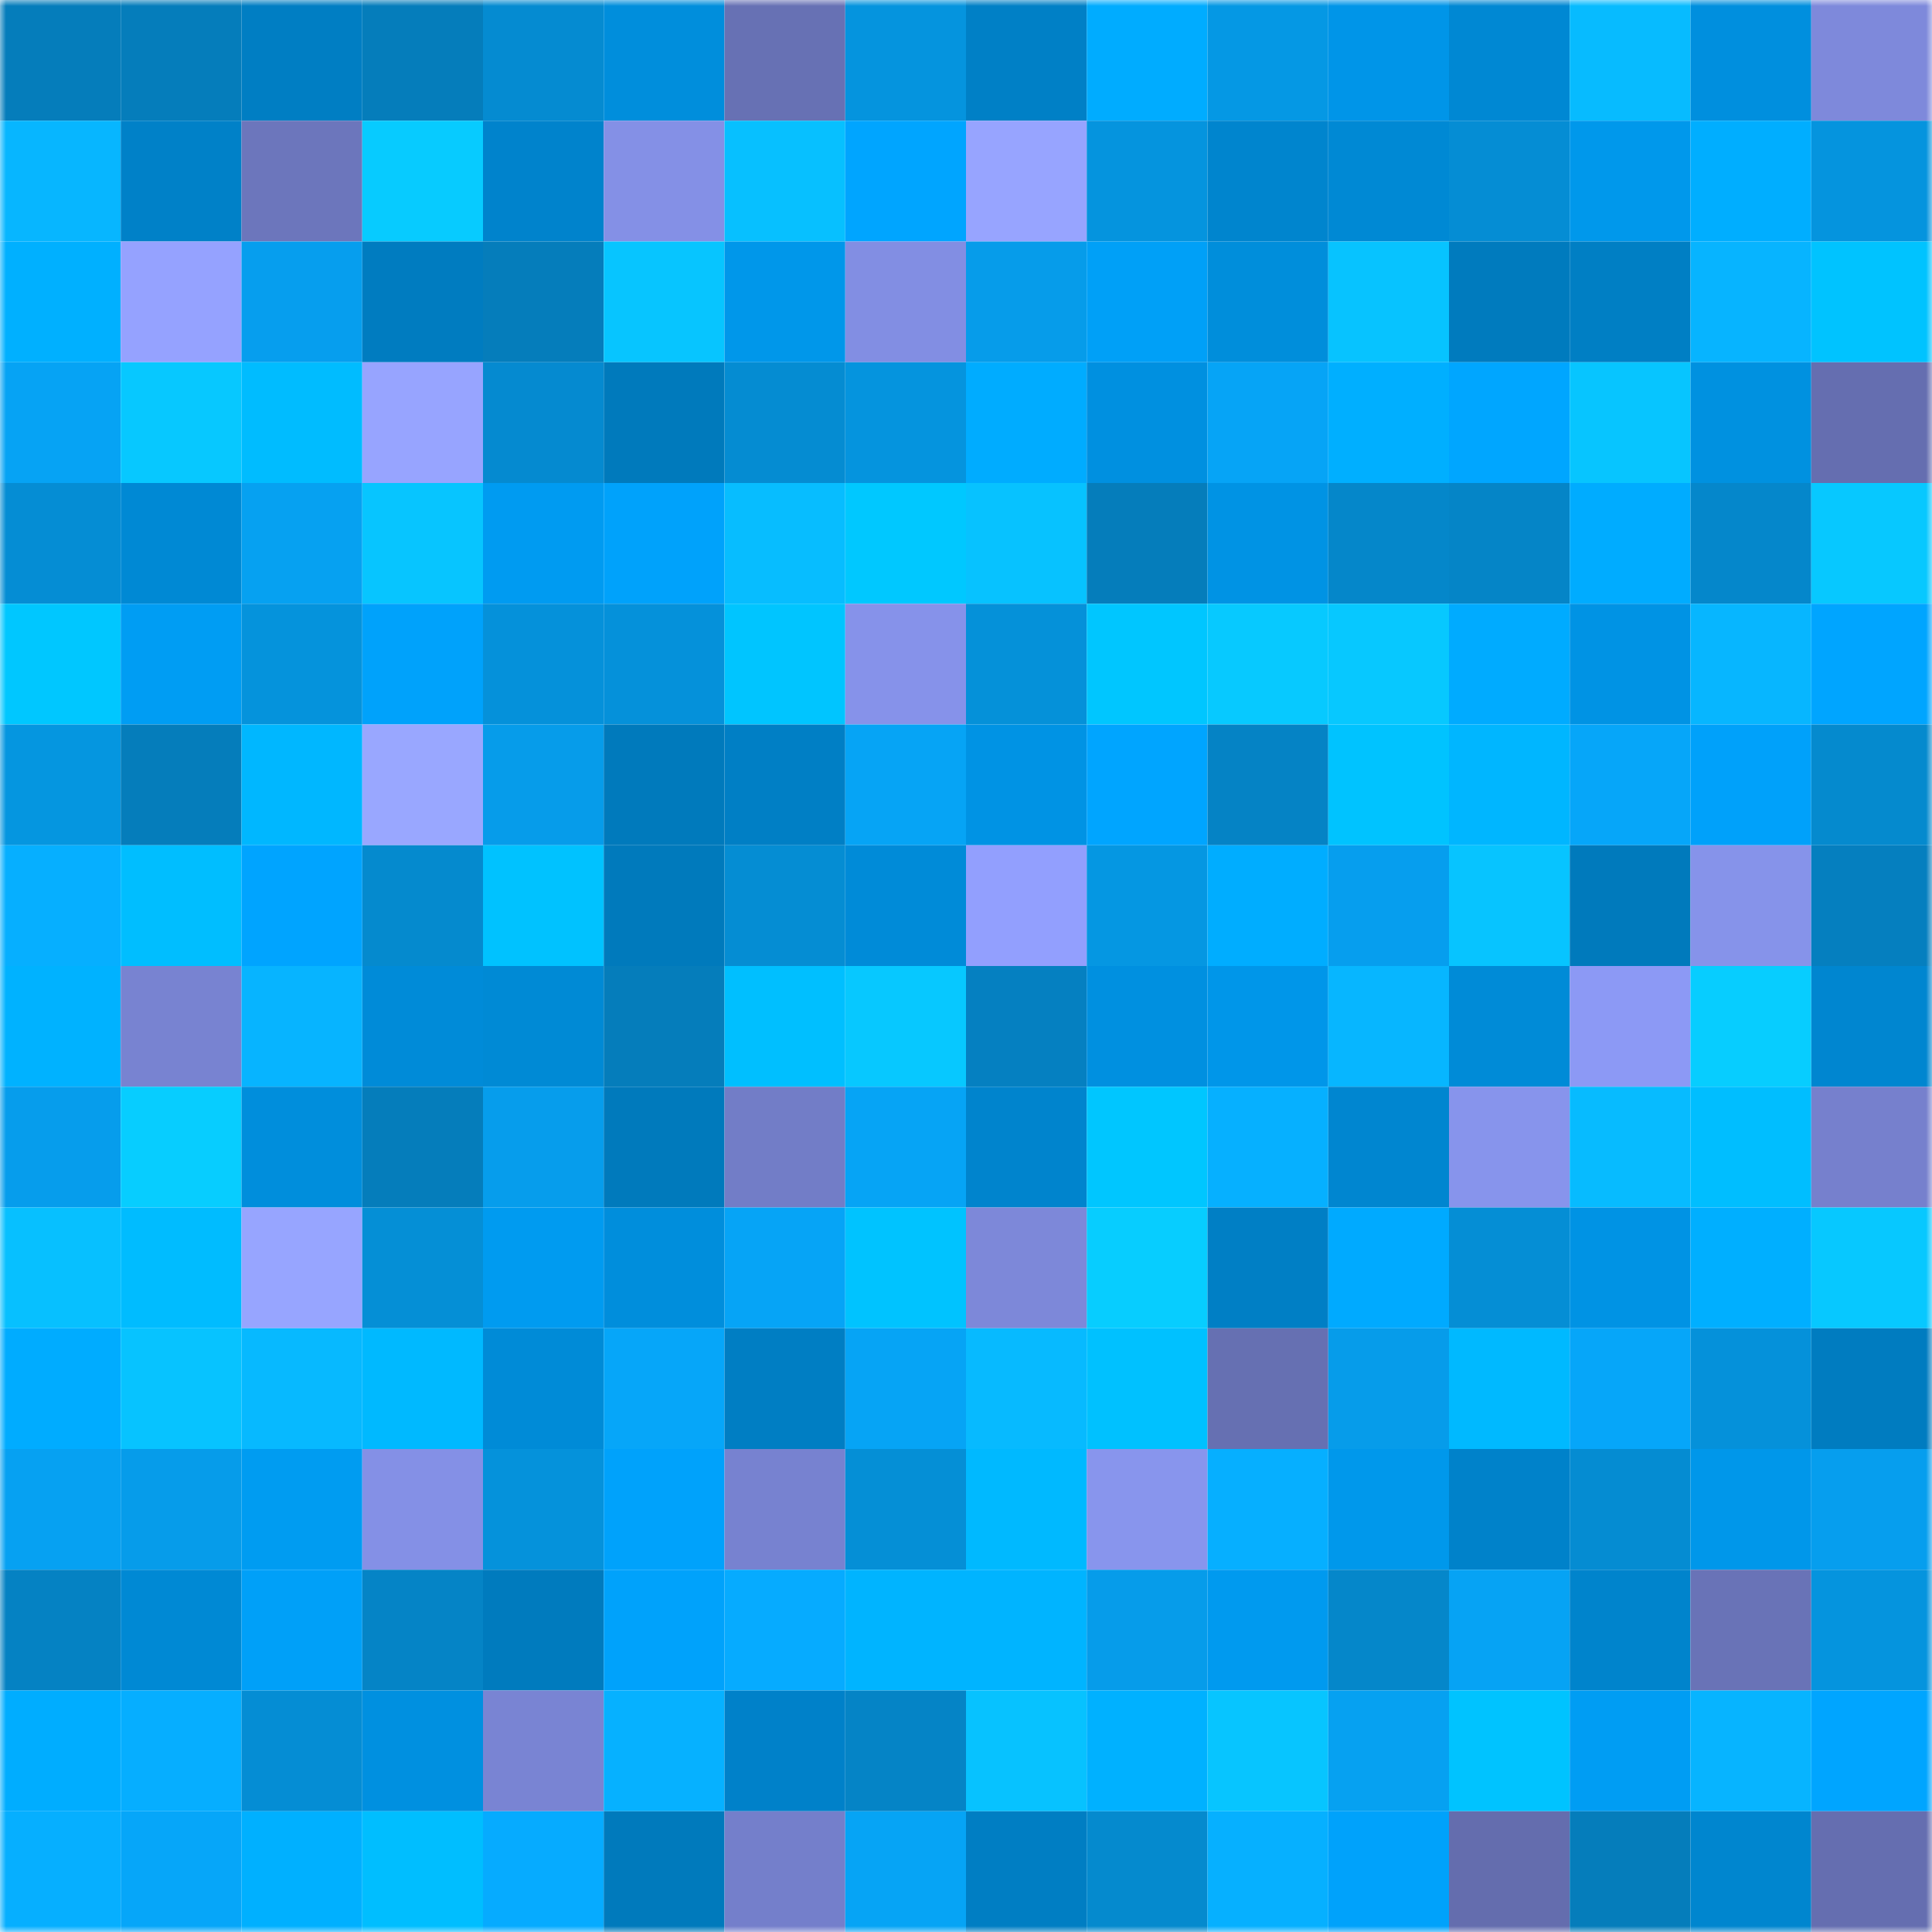 <svg viewBox="0 0 160 160" fill="none" role="img" xmlns="http://www.w3.org/2000/svg" width="240" height="240" name="ens%2Chodl10-buy.eth"><mask id="1971342388" mask-type="alpha" maskUnits="userSpaceOnUse" x="0" y="0" width="160" height="160"><rect width="160" height="160" fill="#FFFFFF"></rect></mask><g mask="url(#1971342388)"><rect x="0" y="0" width="10" height="10" fill="#057dbb"></rect><rect x="10" y="0" width="10" height="10" fill="#057dbb"></rect><rect x="20" y="0" width="10" height="10" fill="#007ec3"></rect><rect x="30" y="0" width="10" height="10" fill="#057dbb"></rect><rect x="40" y="0" width="10" height="10" fill="#058bd1"></rect><rect x="50" y="0" width="10" height="10" fill="#008edc"></rect><rect x="60" y="0" width="10" height="10" fill="#6771b4"></rect><rect x="70" y="0" width="10" height="10" fill="#0594de"></rect><rect x="80" y="0" width="10" height="10" fill="#0080c6"></rect><rect x="90" y="0" width="10" height="10" fill="#00acff"></rect><rect x="100" y="0" width="10" height="10" fill="#0598e4"></rect><rect x="110" y="0" width="10" height="10" fill="#0095e8"></rect><rect x="120" y="0" width="10" height="10" fill="#0088d3"></rect><rect x="130" y="0" width="10" height="10" fill="#07bbff"></rect><rect x="140" y="0" width="10" height="10" fill="#008fde"></rect><rect x="150" y="0" width="10" height="10" fill="#7e89db"></rect><rect x="0" y="10" width="10" height="10" fill="#07b6ff"></rect><rect x="10" y="10" width="10" height="10" fill="#0081c8"></rect><rect x="20" y="10" width="10" height="10" fill="#6c76bc"></rect><rect x="30" y="10" width="10" height="10" fill="#07cbff"></rect><rect x="40" y="10" width="10" height="10" fill="#0083cc"></rect><rect x="50" y="10" width="10" height="10" fill="#8490e6"></rect><rect x="60" y="10" width="10" height="10" fill="#07c0ff"></rect><rect x="70" y="10" width="10" height="10" fill="#00a5ff"></rect><rect x="80" y="10" width="10" height="10" fill="#97a4ff"></rect><rect x="90" y="10" width="10" height="10" fill="#0594de"></rect><rect x="100" y="10" width="10" height="10" fill="#0085ce"></rect><rect x="110" y="10" width="10" height="10" fill="#0089d4"></rect><rect x="120" y="10" width="10" height="10" fill="#058dd4"></rect><rect x="130" y="10" width="10" height="10" fill="#0098eb"></rect><rect x="140" y="10" width="10" height="10" fill="#00aeff"></rect><rect x="150" y="10" width="10" height="10" fill="#0594de"></rect><rect x="0" y="20" width="10" height="10" fill="#00b0ff"></rect><rect x="10" y="20" width="10" height="10" fill="#95a2ff"></rect><rect x="20" y="20" width="10" height="10" fill="#069eee"></rect><rect x="30" y="20" width="10" height="10" fill="#007cc0"></rect><rect x="40" y="20" width="10" height="10" fill="#057dbb"></rect><rect x="50" y="20" width="10" height="10" fill="#07c5ff"></rect><rect x="60" y="20" width="10" height="10" fill="#0097ea"></rect><rect x="70" y="20" width="10" height="10" fill="#828ee3"></rect><rect x="80" y="20" width="10" height="10" fill="#069cea"></rect><rect x="90" y="20" width="10" height="10" fill="#00a0f7"></rect><rect x="100" y="20" width="10" height="10" fill="#008edb"></rect><rect x="110" y="20" width="10" height="10" fill="#07c3ff"></rect><rect x="120" y="20" width="10" height="10" fill="#007bbe"></rect><rect x="130" y="20" width="10" height="10" fill="#007fc4"></rect><rect x="140" y="20" width="10" height="10" fill="#07b4ff"></rect><rect x="150" y="20" width="10" height="10" fill="#00c3ff"></rect><rect x="0" y="30" width="10" height="10" fill="#06a3f4"></rect><rect x="10" y="30" width="10" height="10" fill="#07c8ff"></rect><rect x="20" y="30" width="10" height="10" fill="#00bcff"></rect><rect x="30" y="30" width="10" height="10" fill="#97a4ff"></rect><rect x="40" y="30" width="10" height="10" fill="#058ad0"></rect><rect x="50" y="30" width="10" height="10" fill="#007abc"></rect><rect x="60" y="30" width="10" height="10" fill="#058cd2"></rect><rect x="70" y="30" width="10" height="10" fill="#0594de"></rect><rect x="80" y="30" width="10" height="10" fill="#00acff"></rect><rect x="90" y="30" width="10" height="10" fill="#0090e0"></rect><rect x="100" y="30" width="10" height="10" fill="#06a4f6"></rect><rect x="110" y="30" width="10" height="10" fill="#00afff"></rect><rect x="120" y="30" width="10" height="10" fill="#00a6ff"></rect><rect x="130" y="30" width="10" height="10" fill="#07c5ff"></rect><rect x="140" y="30" width="10" height="10" fill="#0091e0"></rect><rect x="150" y="30" width="10" height="10" fill="#656eb0"></rect><rect x="0" y="40" width="10" height="10" fill="#058dd4"></rect><rect x="10" y="40" width="10" height="10" fill="#0089d4"></rect><rect x="20" y="40" width="10" height="10" fill="#06a1f1"></rect><rect x="30" y="40" width="10" height="10" fill="#07c5ff"></rect><rect x="40" y="40" width="10" height="10" fill="#009bf1"></rect><rect x="50" y="40" width="10" height="10" fill="#00a2fb"></rect><rect x="60" y="40" width="10" height="10" fill="#07bdff"></rect><rect x="70" y="40" width="10" height="10" fill="#00c8ff"></rect><rect x="80" y="40" width="10" height="10" fill="#07c2ff"></rect><rect x="90" y="40" width="10" height="10" fill="#057dbb"></rect><rect x="100" y="40" width="10" height="10" fill="#0093e4"></rect><rect x="110" y="40" width="10" height="10" fill="#0587ca"></rect><rect x="120" y="40" width="10" height="10" fill="#0585c7"></rect><rect x="130" y="40" width="10" height="10" fill="#00acff"></rect><rect x="140" y="40" width="10" height="10" fill="#0587cb"></rect><rect x="150" y="40" width="10" height="10" fill="#07c8ff"></rect><rect x="0" y="50" width="10" height="10" fill="#00c7ff"></rect><rect x="10" y="50" width="10" height="10" fill="#009df3"></rect><rect x="20" y="50" width="10" height="10" fill="#0593dc"></rect><rect x="30" y="50" width="10" height="10" fill="#00a2fb"></rect><rect x="40" y="50" width="10" height="10" fill="#0591da"></rect><rect x="50" y="50" width="10" height="10" fill="#0591da"></rect><rect x="60" y="50" width="10" height="10" fill="#00c5ff"></rect><rect x="70" y="50" width="10" height="10" fill="#8692ea"></rect><rect x="80" y="50" width="10" height="10" fill="#0591d9"></rect><rect x="90" y="50" width="10" height="10" fill="#00c6ff"></rect><rect x="100" y="50" width="10" height="10" fill="#07c9ff"></rect><rect x="110" y="50" width="10" height="10" fill="#07c8ff"></rect><rect x="120" y="50" width="10" height="10" fill="#00abff"></rect><rect x="130" y="50" width="10" height="10" fill="#0093e4"></rect><rect x="140" y="50" width="10" height="10" fill="#07b6ff"></rect><rect x="150" y="50" width="10" height="10" fill="#00a5ff"></rect><rect x="0" y="60" width="10" height="10" fill="#0596e0"></rect><rect x="10" y="60" width="10" height="10" fill="#057dbb"></rect><rect x="20" y="60" width="10" height="10" fill="#00b7ff"></rect><rect x="30" y="60" width="10" height="10" fill="#99a7ff"></rect><rect x="40" y="60" width="10" height="10" fill="#069cea"></rect><rect x="50" y="60" width="10" height="10" fill="#007abc"></rect><rect x="60" y="60" width="10" height="10" fill="#007fc5"></rect><rect x="70" y="60" width="10" height="10" fill="#06a4f5"></rect><rect x="80" y="60" width="10" height="10" fill="#0093e4"></rect><rect x="90" y="60" width="10" height="10" fill="#00a5ff"></rect><rect x="100" y="60" width="10" height="10" fill="#0583c5"></rect><rect x="110" y="60" width="10" height="10" fill="#00c3ff"></rect><rect x="120" y="60" width="10" height="10" fill="#00b6ff"></rect><rect x="130" y="60" width="10" height="10" fill="#06a6f9"></rect><rect x="140" y="60" width="10" height="10" fill="#00a1fa"></rect><rect x="150" y="60" width="10" height="10" fill="#058ace"></rect><rect x="0" y="70" width="10" height="10" fill="#06afff"></rect><rect x="10" y="70" width="10" height="10" fill="#00beff"></rect><rect x="20" y="70" width="10" height="10" fill="#00a4ff"></rect><rect x="30" y="70" width="10" height="10" fill="#058ace"></rect><rect x="40" y="70" width="10" height="10" fill="#00c2ff"></rect><rect x="50" y="70" width="10" height="10" fill="#007abc"></rect><rect x="60" y="70" width="10" height="10" fill="#058dd3"></rect><rect x="70" y="70" width="10" height="10" fill="#008bd8"></rect><rect x="80" y="70" width="10" height="10" fill="#929ffe"></rect><rect x="90" y="70" width="10" height="10" fill="#0597e2"></rect><rect x="100" y="70" width="10" height="10" fill="#00adff"></rect><rect x="110" y="70" width="10" height="10" fill="#069eee"></rect><rect x="120" y="70" width="10" height="10" fill="#07c4ff"></rect><rect x="130" y="70" width="10" height="10" fill="#007abc"></rect><rect x="140" y="70" width="10" height="10" fill="#8693ea"></rect><rect x="150" y="70" width="10" height="10" fill="#057fbf"></rect><rect x="0" y="80" width="10" height="10" fill="#00b2ff"></rect><rect x="10" y="80" width="10" height="10" fill="#7883d1"></rect><rect x="20" y="80" width="10" height="10" fill="#07b4ff"></rect><rect x="30" y="80" width="10" height="10" fill="#008bd8"></rect><rect x="40" y="80" width="10" height="10" fill="#008ad5"></rect><rect x="50" y="80" width="10" height="10" fill="#057dbb"></rect><rect x="60" y="80" width="10" height="10" fill="#00bfff"></rect><rect x="70" y="80" width="10" height="10" fill="#07c8ff"></rect><rect x="80" y="80" width="10" height="10" fill="#0580c1"></rect><rect x="90" y="80" width="10" height="10" fill="#0090e0"></rect><rect x="100" y="80" width="10" height="10" fill="#0096e9"></rect><rect x="110" y="80" width="10" height="10" fill="#07b6ff"></rect><rect x="120" y="80" width="10" height="10" fill="#008bd7"></rect><rect x="130" y="80" width="10" height="10" fill="#8c99f5"></rect><rect x="140" y="80" width="10" height="10" fill="#07cdff"></rect><rect x="150" y="80" width="10" height="10" fill="#0086d0"></rect><rect x="0" y="90" width="10" height="10" fill="#069dec"></rect><rect x="10" y="90" width="10" height="10" fill="#07cdff"></rect><rect x="20" y="90" width="10" height="10" fill="#008edc"></rect><rect x="30" y="90" width="10" height="10" fill="#057dbb"></rect><rect x="40" y="90" width="10" height="10" fill="#069dec"></rect><rect x="50" y="90" width="10" height="10" fill="#007abc"></rect><rect x="60" y="90" width="10" height="10" fill="#727dc7"></rect><rect x="70" y="90" width="10" height="10" fill="#06a4f5"></rect><rect x="80" y="90" width="10" height="10" fill="#0084cd"></rect><rect x="90" y="90" width="10" height="10" fill="#00c6ff"></rect><rect x="100" y="90" width="10" height="10" fill="#06b0ff"></rect><rect x="110" y="90" width="10" height="10" fill="#0086d0"></rect><rect x="120" y="90" width="10" height="10" fill="#8794ec"></rect><rect x="130" y="90" width="10" height="10" fill="#07bbff"></rect><rect x="140" y="90" width="10" height="10" fill="#00beff"></rect><rect x="150" y="90" width="10" height="10" fill="#7680cd"></rect><rect x="0" y="100" width="10" height="10" fill="#07c0ff"></rect><rect x="10" y="100" width="10" height="10" fill="#00bcff"></rect><rect x="20" y="100" width="10" height="10" fill="#97a5ff"></rect><rect x="30" y="100" width="10" height="10" fill="#058fd6"></rect><rect x="40" y="100" width="10" height="10" fill="#009bf0"></rect><rect x="50" y="100" width="10" height="10" fill="#008edc"></rect><rect x="60" y="100" width="10" height="10" fill="#06a4f6"></rect><rect x="70" y="100" width="10" height="10" fill="#00c3ff"></rect><rect x="80" y="100" width="10" height="10" fill="#7d88d9"></rect><rect x="90" y="100" width="10" height="10" fill="#07cdff"></rect><rect x="100" y="100" width="10" height="10" fill="#007fc5"></rect><rect x="110" y="100" width="10" height="10" fill="#00aaff"></rect><rect x="120" y="100" width="10" height="10" fill="#058ed5"></rect><rect x="130" y="100" width="10" height="10" fill="#0093e4"></rect><rect x="140" y="100" width="10" height="10" fill="#00afff"></rect><rect x="150" y="100" width="10" height="10" fill="#07c8ff"></rect><rect x="0" y="110" width="10" height="10" fill="#00acff"></rect><rect x="10" y="110" width="10" height="10" fill="#07c3ff"></rect><rect x="20" y="110" width="10" height="10" fill="#07b9ff"></rect><rect x="30" y="110" width="10" height="10" fill="#00b9ff"></rect><rect x="40" y="110" width="10" height="10" fill="#008bd7"></rect><rect x="50" y="110" width="10" height="10" fill="#06a6f9"></rect><rect x="60" y="110" width="10" height="10" fill="#007ec3"></rect><rect x="70" y="110" width="10" height="10" fill="#06a4f5"></rect><rect x="80" y="110" width="10" height="10" fill="#07baff"></rect><rect x="90" y="110" width="10" height="10" fill="#00c1ff"></rect><rect x="100" y="110" width="10" height="10" fill="#6670b2"></rect><rect x="110" y="110" width="10" height="10" fill="#069cea"></rect><rect x="120" y="110" width="10" height="10" fill="#00b9ff"></rect><rect x="130" y="110" width="10" height="10" fill="#06a6f9"></rect><rect x="140" y="110" width="10" height="10" fill="#0591da"></rect><rect x="150" y="110" width="10" height="10" fill="#007cc0"></rect><rect x="0" y="120" width="10" height="10" fill="#06a1f2"></rect><rect x="10" y="120" width="10" height="10" fill="#069cea"></rect><rect x="20" y="120" width="10" height="10" fill="#009cf1"></rect><rect x="30" y="120" width="10" height="10" fill="#8490e6"></rect><rect x="40" y="120" width="10" height="10" fill="#0592db"></rect><rect x="50" y="120" width="10" height="10" fill="#00a2fb"></rect><rect x="60" y="120" width="10" height="10" fill="#7782d0"></rect><rect x="70" y="120" width="10" height="10" fill="#058fd6"></rect><rect x="80" y="120" width="10" height="10" fill="#00b9ff"></rect><rect x="90" y="120" width="10" height="10" fill="#8895ed"></rect><rect x="100" y="120" width="10" height="10" fill="#06afff"></rect><rect x="110" y="120" width="10" height="10" fill="#0098eb"></rect><rect x="120" y="120" width="10" height="10" fill="#0082ca"></rect><rect x="130" y="120" width="10" height="10" fill="#058cd2"></rect><rect x="140" y="120" width="10" height="10" fill="#0097ea"></rect><rect x="150" y="120" width="10" height="10" fill="#069eee"></rect><rect x="0" y="130" width="10" height="10" fill="#0582c3"></rect><rect x="10" y="130" width="10" height="10" fill="#0089d4"></rect><rect x="20" y="130" width="10" height="10" fill="#00a0f8"></rect><rect x="30" y="130" width="10" height="10" fill="#0584c6"></rect><rect x="40" y="130" width="10" height="10" fill="#007bbe"></rect><rect x="50" y="130" width="10" height="10" fill="#00a2fb"></rect><rect x="60" y="130" width="10" height="10" fill="#06abff"></rect><rect x="70" y="130" width="10" height="10" fill="#00b4ff"></rect><rect x="80" y="130" width="10" height="10" fill="#00b4ff"></rect><rect x="90" y="130" width="10" height="10" fill="#069cea"></rect><rect x="100" y="130" width="10" height="10" fill="#009aef"></rect><rect x="110" y="130" width="10" height="10" fill="#0587ca"></rect><rect x="120" y="130" width="10" height="10" fill="#06a3f4"></rect><rect x="130" y="130" width="10" height="10" fill="#0084cc"></rect><rect x="140" y="130" width="10" height="10" fill="#6973b7"></rect><rect x="150" y="130" width="10" height="10" fill="#0594de"></rect><rect x="0" y="140" width="10" height="10" fill="#00adff"></rect><rect x="10" y="140" width="10" height="10" fill="#06aeff"></rect><rect x="20" y="140" width="10" height="10" fill="#058dd4"></rect><rect x="30" y="140" width="10" height="10" fill="#0090e0"></rect><rect x="40" y="140" width="10" height="10" fill="#7984d3"></rect><rect x="50" y="140" width="10" height="10" fill="#06b1ff"></rect><rect x="60" y="140" width="10" height="10" fill="#0081c9"></rect><rect x="70" y="140" width="10" height="10" fill="#0584c6"></rect><rect x="80" y="140" width="10" height="10" fill="#07c2ff"></rect><rect x="90" y="140" width="10" height="10" fill="#00b1ff"></rect><rect x="100" y="140" width="10" height="10" fill="#07c5ff"></rect><rect x="110" y="140" width="10" height="10" fill="#06a1f1"></rect><rect x="120" y="140" width="10" height="10" fill="#00c3ff"></rect><rect x="130" y="140" width="10" height="10" fill="#009df3"></rect><rect x="140" y="140" width="10" height="10" fill="#07b4ff"></rect><rect x="150" y="140" width="10" height="10" fill="#00a5ff"></rect><rect x="0" y="150" width="10" height="10" fill="#06afff"></rect><rect x="10" y="150" width="10" height="10" fill="#06a6f9"></rect><rect x="20" y="150" width="10" height="10" fill="#00b0ff"></rect><rect x="30" y="150" width="10" height="10" fill="#00beff"></rect><rect x="40" y="150" width="10" height="10" fill="#06abff"></rect><rect x="50" y="150" width="10" height="10" fill="#007abc"></rect><rect x="60" y="150" width="10" height="10" fill="#747fcb"></rect><rect x="70" y="150" width="10" height="10" fill="#06a4f5"></rect><rect x="80" y="150" width="10" height="10" fill="#007ec3"></rect><rect x="90" y="150" width="10" height="10" fill="#058ace"></rect><rect x="100" y="150" width="10" height="10" fill="#06b0ff"></rect><rect x="110" y="150" width="10" height="10" fill="#00a2fb"></rect><rect x="120" y="150" width="10" height="10" fill="#646dae"></rect><rect x="130" y="150" width="10" height="10" fill="#057dbb"></rect><rect x="140" y="150" width="10" height="10" fill="#0086cf"></rect><rect x="150" y="150" width="10" height="10" fill="#656eb0"></rect></g></svg>